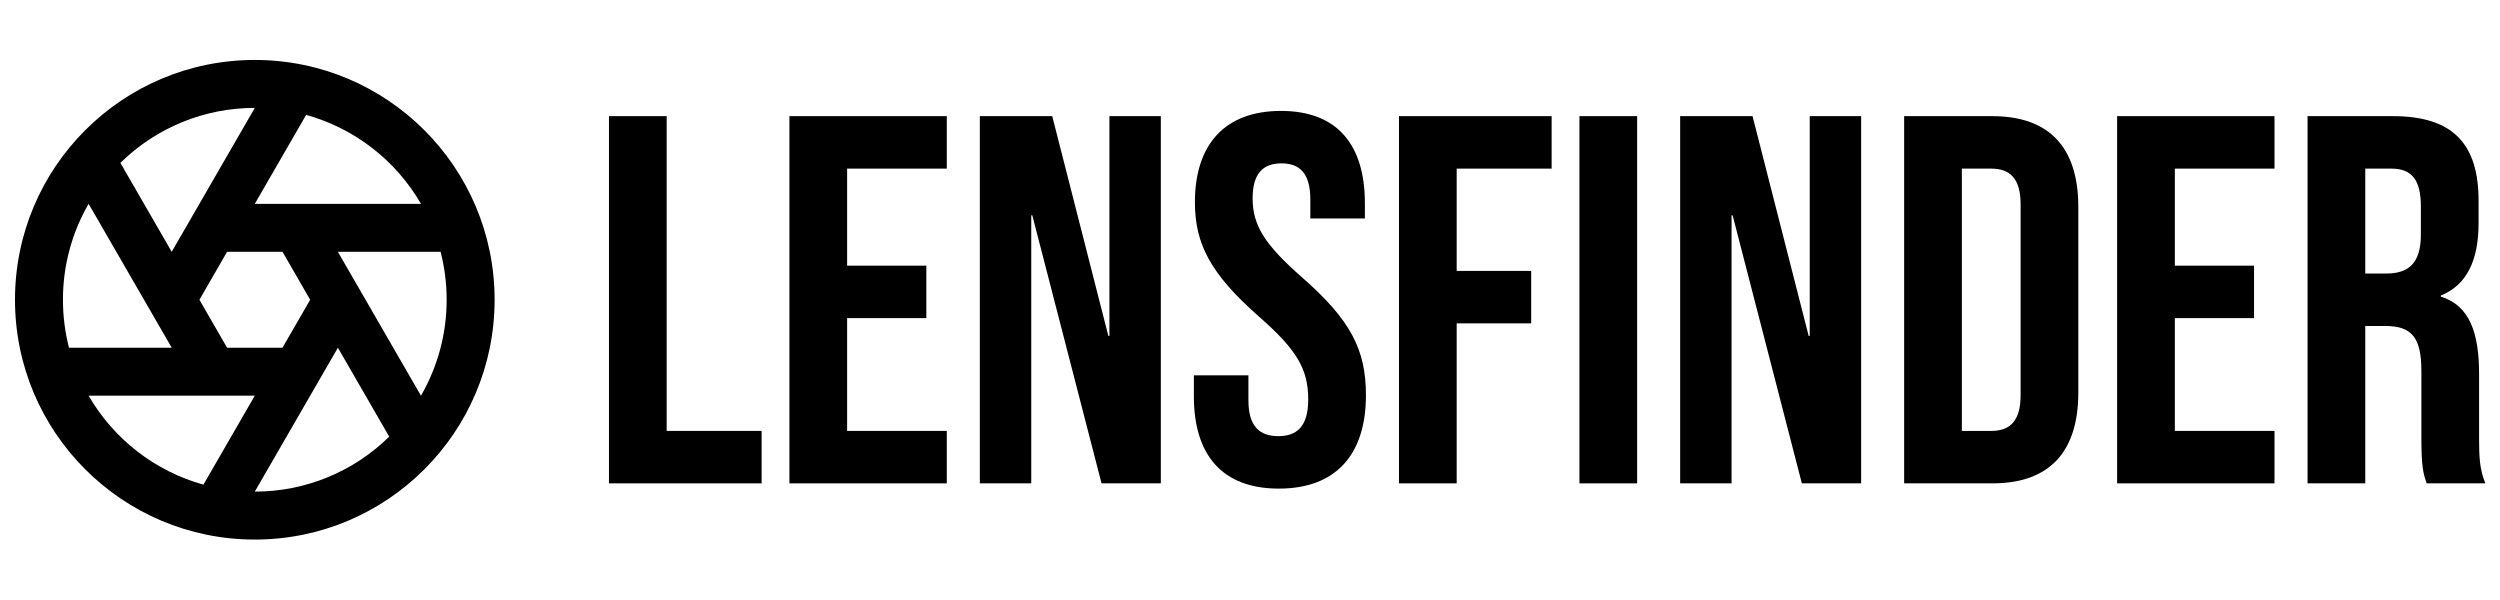 <?xml version="1.0" encoding="UTF-8" standalone="no"?>
<!DOCTYPE svg PUBLIC "-//W3C//DTD SVG 1.1//EN" "http://www.w3.org/Graphics/SVG/1.1/DTD/svg11.dtd">
<svg width="100%" height="100%" viewBox="0 0 834 200" version="1.1" xmlns="http://www.w3.org/2000/svg" xmlns:xlink="http://www.w3.org/1999/xlink" xml:space="preserve" xmlns:serif="http://www.serif.com/" style="fill-rule:evenodd;clip-rule:evenodd;stroke-linejoin:round;stroke-miterlimit:2;">
    <g transform="matrix(1,0,0,1,195.563,-150)">
        <g transform="matrix(175,0,0,175,0.412,311.25)">
            <path d="M0.041,-0L0.332,-0L0.332,-0.1L0.151,-0.1L0.151,-0.7L0.041,-0.7L0.041,-0Z" style="fill-rule:nonzero;"/>
        </g>
        <g transform="matrix(175,0,0,175,60.612,311.25)">
            <path d="M0.041,-0L0.341,-0L0.341,-0.1L0.151,-0.1L0.151,-0.315L0.302,-0.315L0.302,-0.415L0.151,-0.415L0.151,-0.6L0.341,-0.6L0.341,-0.7L0.041,-0.7L0.041,-0Z" style="fill-rule:nonzero;"/>
        </g>
        <g transform="matrix(175,0,0,175,124.137,311.25)">
            <path d="M0.041,-0L0.139,-0L0.139,-0.511L0.141,-0.511L0.273,-0L0.386,-0L0.386,-0.7L0.288,-0.7L0.288,-0.281L0.286,-0.281L0.179,-0.7L0.041,-0.7L0.041,-0Z" style="fill-rule:nonzero;"/>
        </g>
        <g transform="matrix(175,0,0,175,198.862,311.25)">
            <path d="M0.184,0.01C0.292,0.01 0.35,-0.054 0.35,-0.168C0.35,-0.255 0.321,-0.311 0.229,-0.392C0.157,-0.455 0.134,-0.492 0.134,-0.543C0.134,-0.591 0.154,-0.61 0.189,-0.61C0.224,-0.61 0.244,-0.591 0.244,-0.541L0.244,-0.505L0.348,-0.505L0.348,-0.534C0.348,-0.646 0.295,-0.71 0.188,-0.71C0.081,-0.71 0.024,-0.646 0.024,-0.536C0.024,-0.456 0.054,-0.399 0.146,-0.318C0.218,-0.255 0.24,-0.218 0.24,-0.16C0.24,-0.108 0.218,-0.09 0.183,-0.09C0.148,-0.09 0.126,-0.108 0.126,-0.158L0.126,-0.206L0.022,-0.206L0.022,-0.166C0.022,-0.054 0.076,0.01 0.184,0.01Z" style="fill-rule:nonzero;"/>
        </g>
        <g transform="matrix(175,0,0,175,263.962,311.25)">
            <path d="M0.041,-0L0.151,-0L0.151,-0.305L0.293,-0.305L0.293,-0.405L0.151,-0.405L0.151,-0.6L0.332,-0.6L0.332,-0.7L0.041,-0.7L0.041,-0Z" style="fill-rule:nonzero;"/>
        </g>
        <g transform="matrix(175,0,0,175,324.162,311.25)">
            <rect x="0.041" y="-0.7" width="0.11" height="0.7" style="fill-rule:nonzero;"/>
        </g>
        <g transform="matrix(175,0,0,175,357.762,311.25)">
            <path d="M0.041,-0L0.139,-0L0.139,-0.511L0.141,-0.511L0.273,-0L0.386,-0L0.386,-0.7L0.288,-0.7L0.288,-0.281L0.286,-0.281L0.179,-0.7L0.041,-0.7L0.041,-0Z" style="fill-rule:nonzero;"/>
        </g>
        <g transform="matrix(175,0,0,175,432.487,311.25)">
            <path d="M0.041,-0L0.209,-0C0.319,-0 0.373,-0.061 0.373,-0.173L0.373,-0.527C0.373,-0.639 0.319,-0.7 0.209,-0.7L0.041,-0.7L0.041,-0ZM0.151,-0.1L0.151,-0.6L0.207,-0.6C0.242,-0.6 0.263,-0.582 0.263,-0.532L0.263,-0.168C0.263,-0.118 0.242,-0.1 0.207,-0.1L0.151,-0.1Z" style="fill-rule:nonzero;"/>
        </g>
        <g transform="matrix(175,0,0,175,503.537,311.25)">
            <path d="M0.041,-0L0.341,-0L0.341,-0.1L0.151,-0.1L0.151,-0.315L0.302,-0.315L0.302,-0.415L0.151,-0.415L0.151,-0.6L0.341,-0.6L0.341,-0.7L0.041,-0.7L0.041,-0Z" style="fill-rule:nonzero;"/>
        </g>
        <g transform="matrix(175,0,0,175,567.062,311.25)">
            <path d="M0.041,-0L0.151,-0L0.151,-0.3L0.189,-0.3C0.239,-0.3 0.258,-0.279 0.258,-0.214L0.258,-0.086C0.258,-0.029 0.262,-0.018 0.268,-0L0.38,-0C0.369,-0.026 0.368,-0.051 0.368,-0.085L0.368,-0.208C0.368,-0.287 0.35,-0.339 0.295,-0.356L0.295,-0.358C0.344,-0.378 0.367,-0.424 0.367,-0.496L0.367,-0.539C0.367,-0.647 0.318,-0.7 0.204,-0.7L0.041,-0.7L0.041,-0ZM0.151,-0.4L0.151,-0.6L0.201,-0.6C0.24,-0.6 0.257,-0.578 0.257,-0.528L0.257,-0.474C0.257,-0.418 0.232,-0.4 0.191,-0.4L0.151,-0.4Z" style="fill-rule:nonzero;"/>
        </g>
    </g>
    <g transform="matrix(0.24,0,0,0.24,-11,4)">
        <path d="M328.6,657L400,533.333L169,533.333C203.972,593.816 261.301,638.238 328.6,657ZM141.733,466.667L284.533,466.667L169,266.633C145.558,307.162 133.251,353.18 133.333,400C133.333,423 136.267,445.333 141.733,466.667ZM213.167,209.733L284.5,333.333L400,133.333C330.125,133.242 262.957,160.709 213.167,209.733ZM471.4,143L400,266.667L631,266.667C596.028,206.184 538.699,161.762 471.4,143ZM658.267,333.333L515.467,333.333L630.967,533.367C654.42,492.841 666.739,446.823 666.667,400C666.667,377 663.733,354.667 658.267,333.333ZM586.833,590.267L515.5,466.667L400,666.667C469.875,666.758 537.043,639.291 586.833,590.267ZM400,733.333C215.9,733.333 66.667,584.1 66.667,400C66.667,215.9 215.9,66.667 400,66.667C584.1,66.667 733.333,215.9 733.333,400C733.333,584.1 584.1,733.333 400,733.333ZM438.5,333.333L361.5,333.333L323.033,400L361.5,466.667L438.5,466.667L476.967,400L438.5,333.333Z" style="fill-rule:nonzero;"/>
    </g>
</svg>
